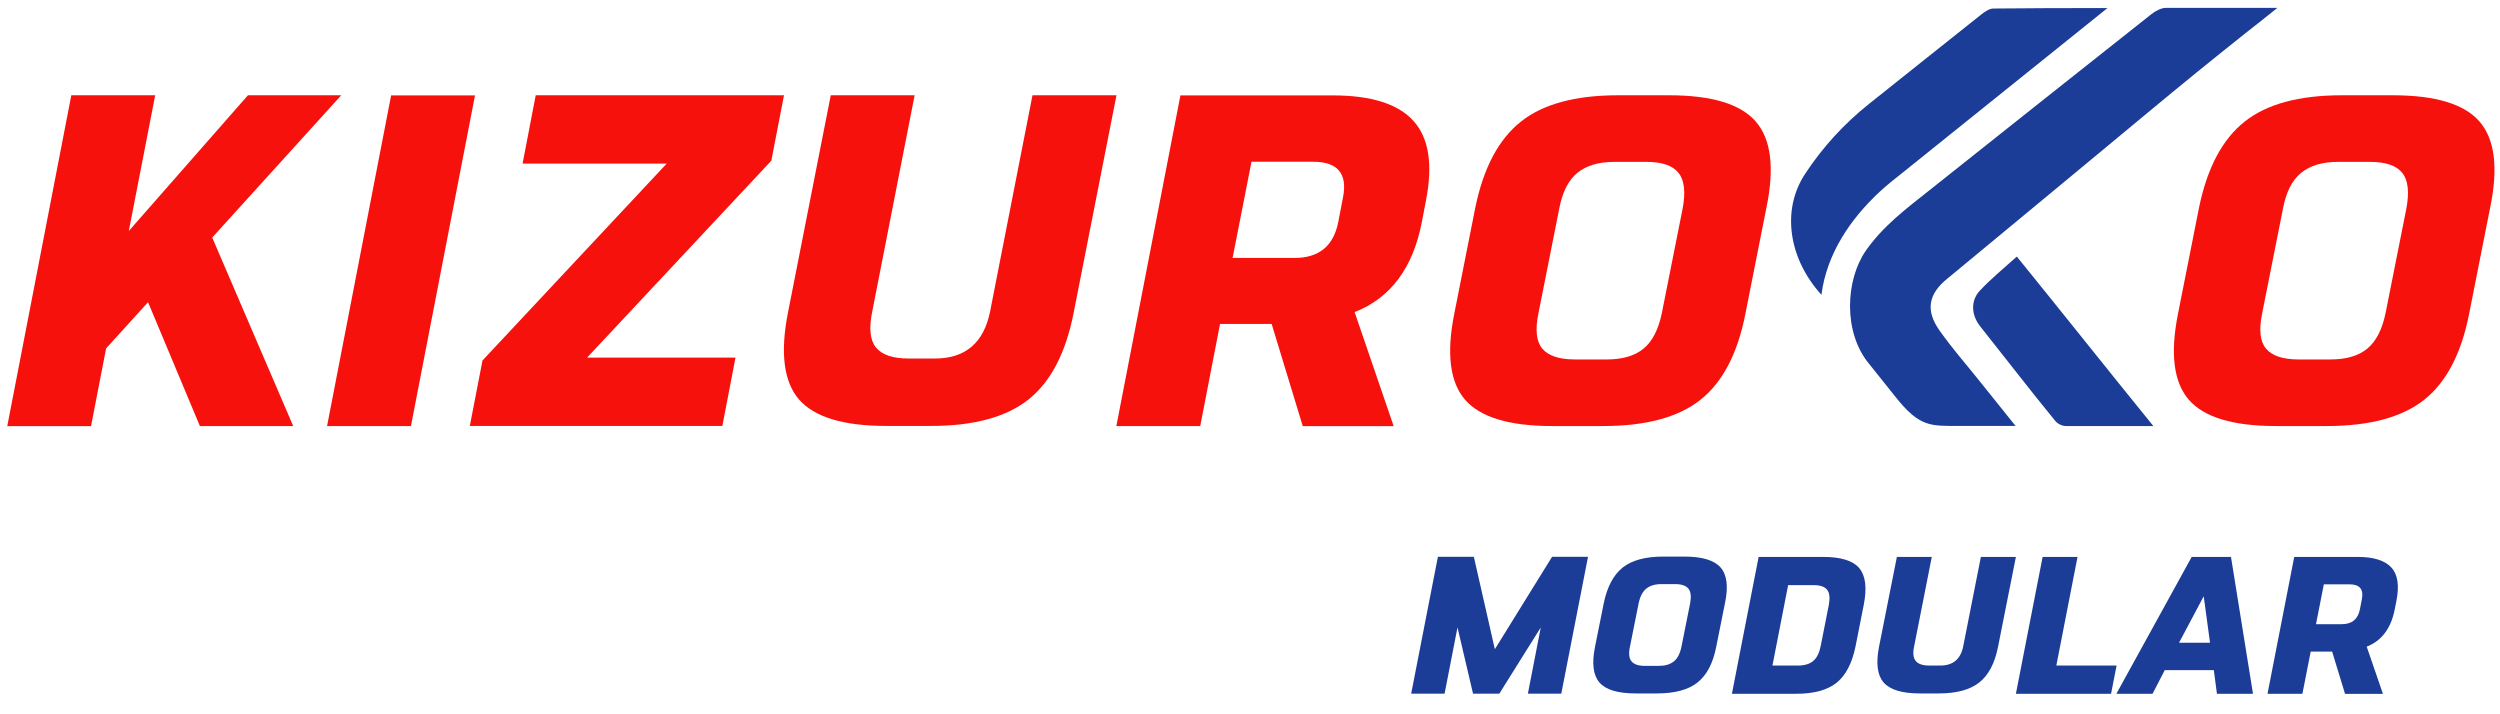 <?xml version="1.0" encoding="UTF-8"?>
<svg id="Capa_1" data-name="Capa 1" xmlns="http://www.w3.org/2000/svg" viewBox="0 0 217 62">
  <g>
    <path d="M129.76,56.34l4.96-8.01h3.12l-2.32,11.88h-2.9l1.12-5.75-3.6,5.75h-2.28l-1.35-5.75-1.12,5.75h-2.9l2.32-11.88h3.12l1.82,8.01Z" style="fill: #1b3d97;"/>
    <path d="M143.82,60.19h-1.84c-1.54,0-2.59-.31-3.14-.94-.55-.63-.68-1.65-.4-3.07l.77-3.84c.3-1.42,.84-2.44,1.64-3.08,.8-.63,1.97-.95,3.52-.95h1.84c1.54,0,2.59,.32,3.14,.95,.55,.63,.68,1.66,.38,3.08l-.77,3.84c-.28,1.42-.83,2.44-1.63,3.07-.8,.63-1.97,.94-3.52,.94Zm-1.02-2.39h1.16c.57,0,1.01-.13,1.33-.39,.32-.26,.54-.68,.66-1.28l.75-3.74c.11-.59,.07-1.02-.14-1.29-.21-.26-.6-.4-1.17-.4h-1.16c-.57,0-1.01,.13-1.34,.4-.32,.26-.54,.69-.66,1.29l-.75,3.74c-.13,.59-.08,1.02,.14,1.28,.22,.26,.61,.39,1.18,.39Z" style="fill: #1b3d97;"/>
    <path d="M155.92,60.22h-5.59l2.32-11.88h5.59c1.54,0,2.59,.32,3.14,.97,.55,.65,.68,1.7,.4,3.16l-.72,3.64c-.3,1.46-.84,2.5-1.64,3.15-.8,.64-1.97,.96-3.51,.96Zm-2.08-2.45h2.22c.57,0,1.01-.13,1.33-.4,.32-.27,.53-.7,.65-1.31l.7-3.54c.11-.61,.07-1.05-.14-1.32-.21-.27-.6-.41-1.17-.41h-2.22l-1.36,6.97Z" style="fill: #1b3d97;"/>
    <path d="M174.98,48.34l-1.55,7.8c-.28,1.43-.83,2.47-1.63,3.1-.8,.63-1.97,.95-3.52,.95h-1.64c-1.55,0-2.59-.32-3.14-.95-.55-.63-.68-1.67-.4-3.1l1.55-7.8h3.03l-1.53,7.75c-.13,.6-.08,1.03,.14,1.29,.22,.26,.61,.39,1.18,.39h.95c1.1,0,1.77-.56,1.99-1.68l1.53-7.75h3.03Z" style="fill: #1b3d97;"/>
    <path d="M177.3,48.34h3.03l-1.84,9.43h5.23l-.48,2.45h-8.26l2.32-11.88Z" style="fill: #1b3d97;"/>
    <path d="M192.43,60.22l-.27-2.05h-4.26l-1.06,2.05h-3.14l6.54-11.88h3.41l1.91,11.88h-3.14Zm-1.14-8.48l-2.15,4.05h2.69l-.55-4.05Z" style="fill: #1b3d97;"/>
    <path d="M200.57,56.55l-.72,3.67h-3.03l2.32-11.88h5.5c1.4,0,2.37,.31,2.93,.92,.56,.61,.7,1.58,.44,2.89l-.14,.71c-.32,1.67-1.13,2.76-2.44,3.27l1.41,4.1h-3.29l-1.12-3.67h-1.87Zm.46-2.37h2.23c.89,0,1.41-.43,1.58-1.29l.17-.88c.17-.86-.19-1.29-1.07-1.29h-2.23l-.68,3.45Z" style="fill: #1b3d97;"/>
  </g>
  <g>
    <g>
      <path d="M13.47,8.27l-2.29,11.78,10.34-11.78h8.1l-11.2,12.35,7.03,16.36h-8.1l-4.5-10.75-3.64,4.01-1.31,6.75H.63L6.19,8.27h7.28Z" style="fill: #f6110c;"/>
      <path d="M35.67,36.98h-7.28l5.56-28.7h7.28l-5.56,28.7Z" style="fill: #f6110c;"/>
      <path d="M45.36,14.2l1.14-5.93h21.55l-1.1,5.68-15.99,17.09h12.88l-1.14,5.93h-21.92l1.1-5.68,15.99-17.09h-12.51Z" style="fill: #f6110c;"/>
      <path d="M96.91,8.27l-3.72,18.89c-.68,3.47-1.98,5.97-3.91,7.51-1.92,1.53-4.74,2.3-8.45,2.3h-3.93c-3.71,0-6.22-.77-7.55-2.3-1.32-1.53-1.64-4.04-.96-7.51l3.72-18.89h7.28l-3.68,18.77c-.3,1.45-.19,2.5,.33,3.13,.52,.63,1.46,.95,2.82,.95h2.29c2.64,0,4.24-1.36,4.79-4.08l3.68-18.77h7.28Z" style="fill: #f6110c;"/>
      <path d="M105.9,28.11l-1.72,8.87h-7.28l5.56-28.7h13.21c3.35,0,5.7,.74,7.03,2.23,1.34,1.49,1.69,3.81,1.06,6.97l-.33,1.72c-.76,4.03-2.71,6.66-5.85,7.89l3.39,9.9h-7.89l-2.7-8.87h-4.5Zm1.1-5.72h5.36c2.13,0,3.39-1.04,3.8-3.11l.41-2.13c.41-2.07-.45-3.11-2.58-3.11h-5.36l-1.64,8.34Z" style="fill: #f6110c;"/>
      <path d="M139.14,36.98h-4.42c-3.71,0-6.22-.76-7.54-2.27-1.32-1.51-1.64-3.99-.96-7.42l1.84-9.29c.71-3.43,2.02-5.91,3.95-7.44,1.92-1.53,4.74-2.29,8.44-2.29h4.42c3.71,0,6.22,.76,7.54,2.29,1.32,1.53,1.63,4.01,.92,7.44l-1.84,9.29c-.68,3.43-1.98,5.9-3.9,7.42s-4.74,2.27-8.44,2.27Zm-2.45-5.78h2.78c1.36,0,2.43-.31,3.19-.94,.76-.62,1.29-1.65,1.59-3.09l1.8-9.05c.27-1.44,.16-2.47-.35-3.11-.5-.64-1.44-.96-2.8-.96h-2.78c-1.36,0-2.43,.32-3.21,.96-.78,.64-1.3,1.67-1.57,3.11l-1.8,9.05c-.3,1.44-.19,2.47,.33,3.09,.52,.62,1.46,.94,2.82,.94Z" style="fill: #f6110c;"/>
    </g>
    <g>
      <path d="M197.67,.69c-2.63,2.11-.23,.18-2.65,2.1-7.04,5.61-7.05,5.75-25.96,21.37-1.68,1.34-1.95,2.78-.7,4.54,1.17,1.64,2.04,2.6,3.3,4.17,1.03,1.28,2.1,2.63,3.29,4.1h-4.86c-2.54,0-3.46,.12-5.56-2.52l-2.23-2.79c-2.37-2.78-2.09-7.38-.36-9.88,1.48-2.14,3.53-3.68,5.54-5.27,6.42-5.1,12.83-10.2,19.26-15.28,.34-.27,.85-.55,1.27-.55,2.83,0,5.64,0,8.46,0,.16,0,.63,0,1.2,0Z" style="fill: #1b3d97;"/>
      <path d="M182.94,.69c-5.89,4.73-11.76,9.44-17.61,14.15-.74,.59-1.49,1.17-2.18,1.81-2.5,2.33-4.59,5.34-5.05,8.94-2.81-3.09-3.52-7.32-1.41-10.51,1.52-2.31,3.37-4.33,5.55-6.07,3.25-2.58,6.48-5.18,9.73-7.75,.3-.24,.7-.52,1.06-.52,3.18-.04,6.67-.04,9.91-.04Z" style="fill: #1b3d97;"/>
      <path d="M186.91,36.98h-7.6c-.31,0-.71-.19-.91-.44-2.19-2.67-4.36-5.5-6.51-8.2-.79-.99-.86-2.24-.03-3.12,.95-1.02,2.05-1.91,3.2-2.95,3.97,4.89,7.82,9.75,11.85,14.71Z" style="fill: #1b3d97;"/>
    </g>
    <path d="M201.96,36.98h-4.42c-3.71,0-6.22-.76-7.54-2.27-1.32-1.51-1.64-3.99-.96-7.42l1.84-9.29c.71-3.43,2.02-5.91,3.95-7.44,1.92-1.53,4.74-2.29,8.44-2.29h4.42c3.71,0,6.22,.76,7.54,2.29,1.32,1.53,1.63,4.01,.92,7.44l-1.84,9.29c-.68,3.43-1.98,5.9-3.9,7.42-1.92,1.51-4.74,2.27-8.44,2.27Zm-2.45-5.78h2.78c1.36,0,2.43-.31,3.19-.94,.76-.62,1.29-1.65,1.59-3.09l1.8-9.05c.27-1.44,.16-2.47-.35-3.11-.5-.64-1.44-.96-2.8-.96h-2.78c-1.36,0-2.43,.32-3.21,.96-.78,.64-1.3,1.67-1.57,3.11l-1.8,9.05c-.3,1.44-.19,2.47,.33,3.09,.52,.62,1.46,.94,2.82,.94Z" style="fill: #f6110c;"/>
  </g>
</svg>